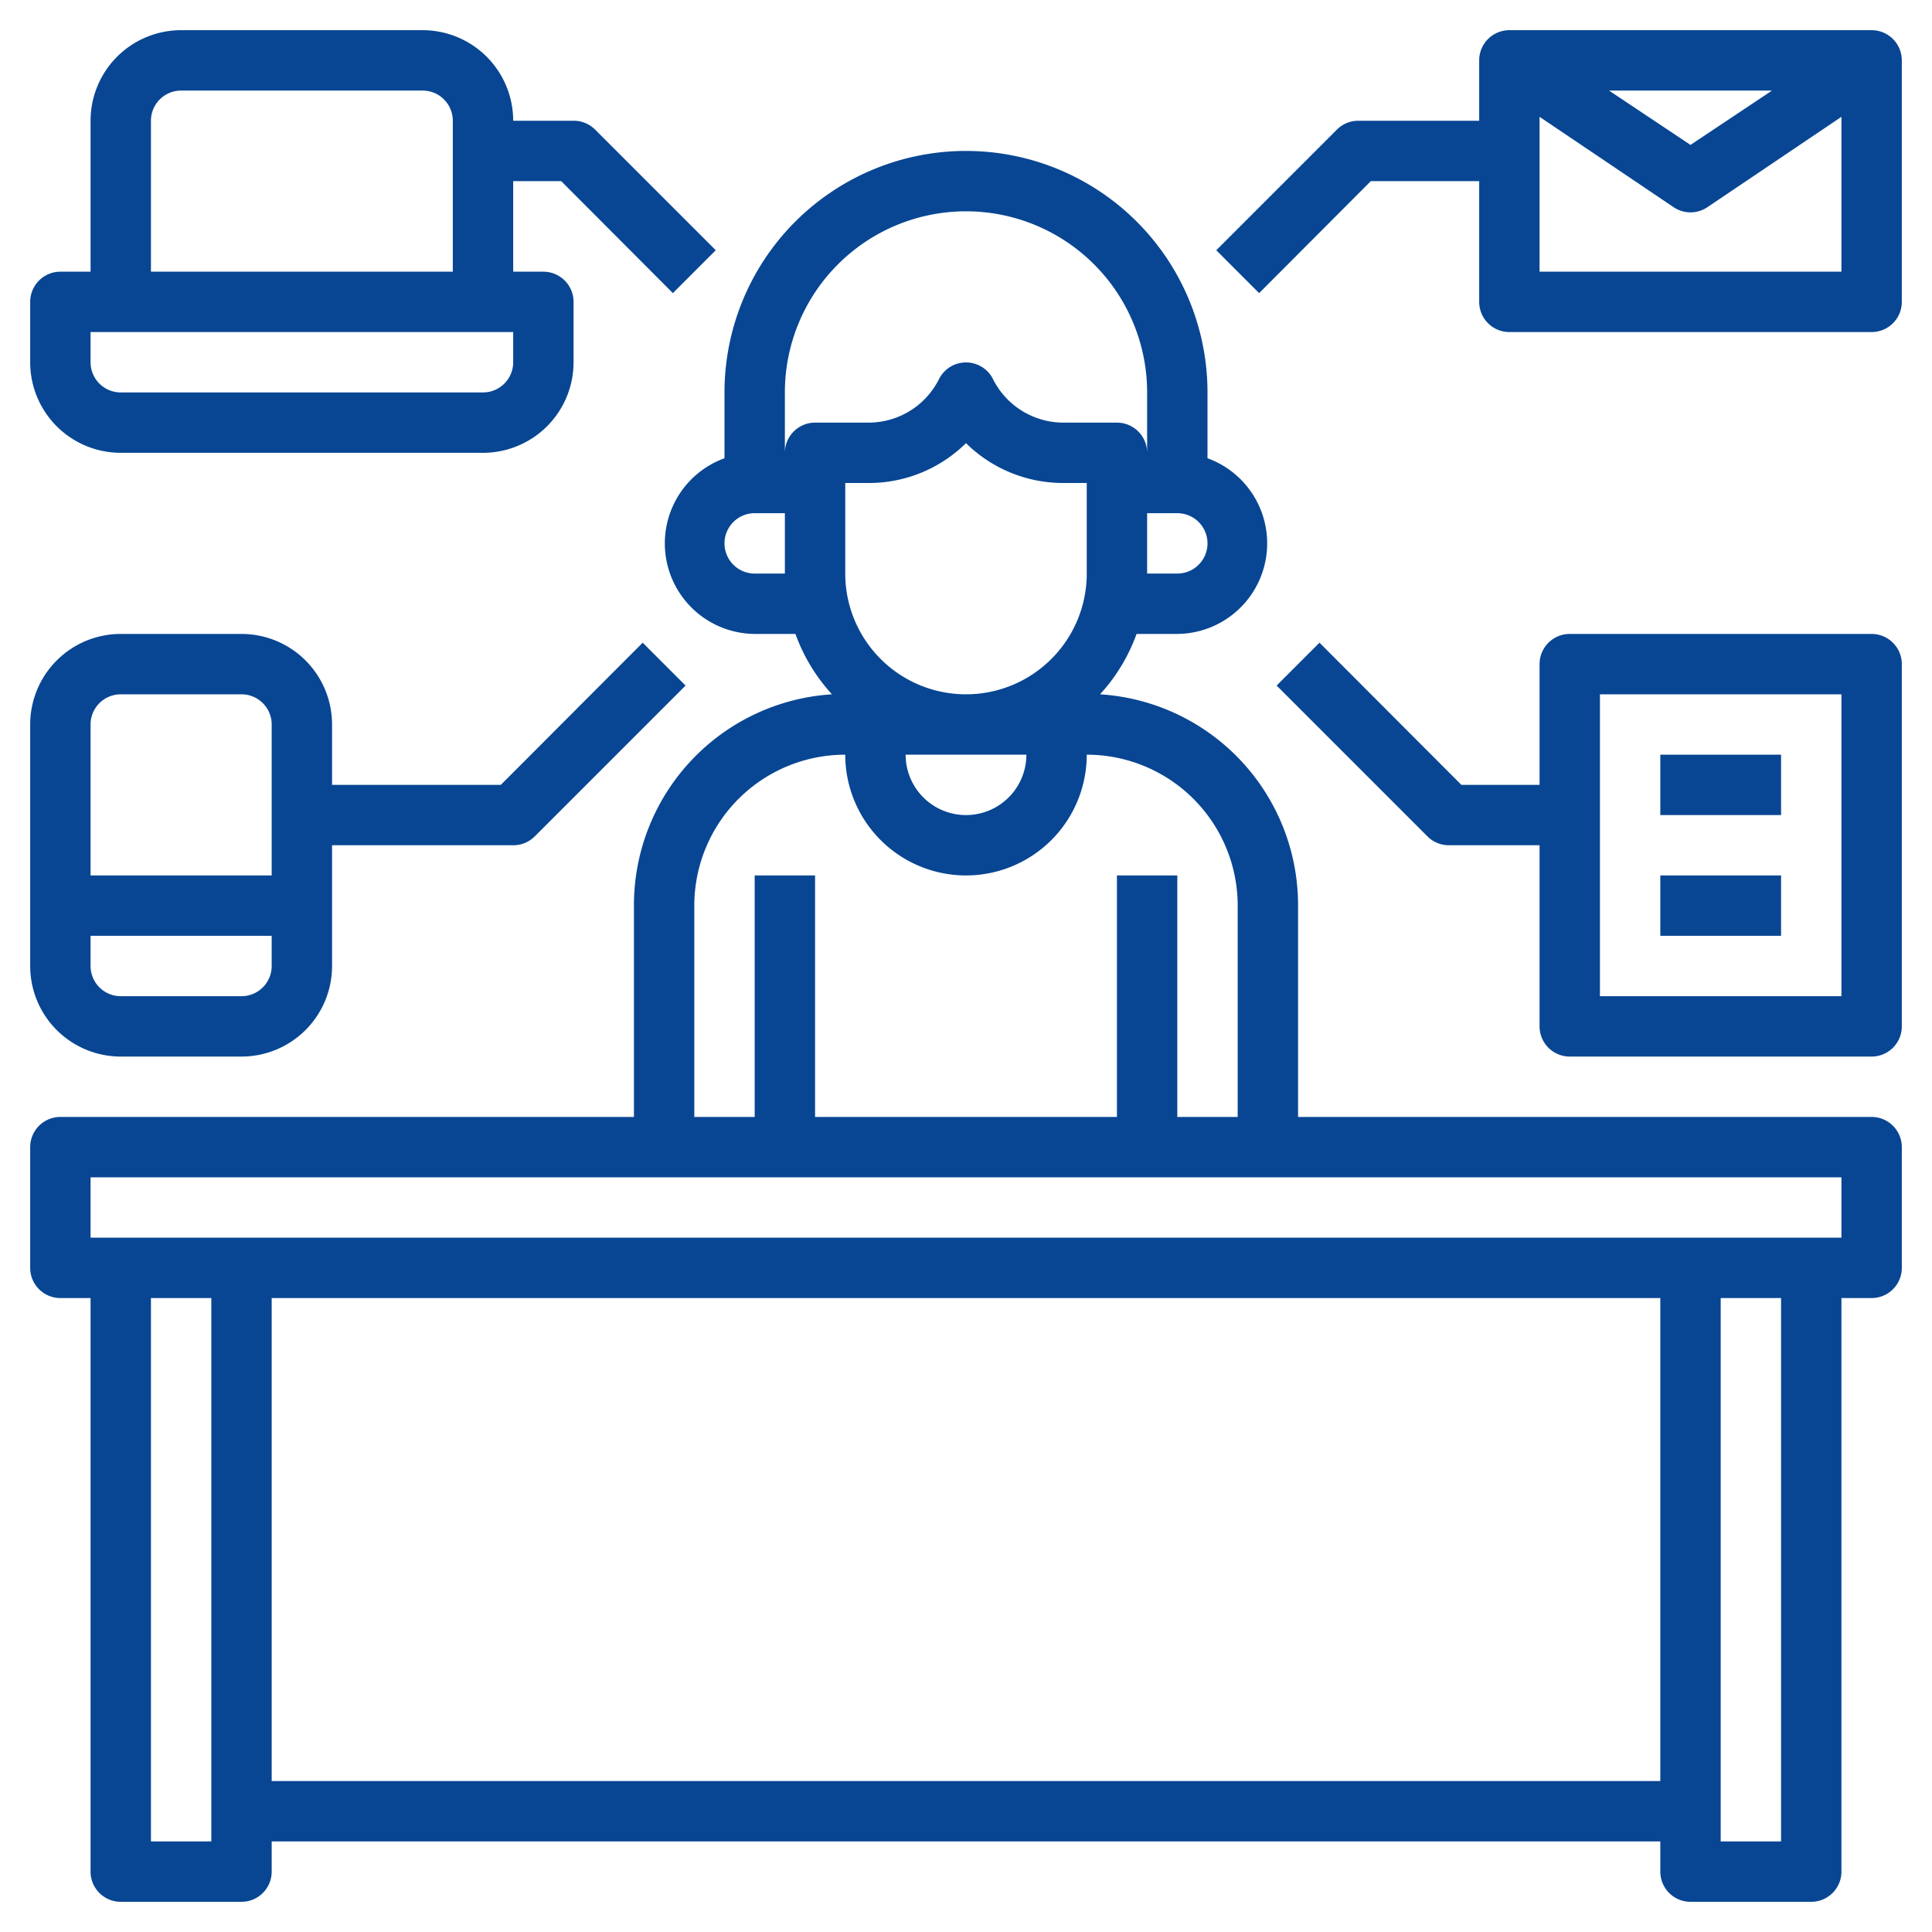 <?xml version="1.0"?>
<svg xmlns="http://www.w3.org/2000/svg" viewBox="0 0 64 64" width="512px" height="512px"><g><g id="Layer_10" data-name="Layer 10"><path d="M62,37H43V30a7,7,0,0,0-6.56-7,5.92,5.92,0,0,0,1.21-2H39a3,3,0,0,0,1-5.82V13a8,8,0,0,0-16,0v2.18A3,3,0,0,0,25,21h1.35a5.92,5.92,0,0,0,1.21,2A7,7,0,0,0,21,30v7H2a1,1,0,0,0-1,1v4a1,1,0,0,0,1,1H3V62a1,1,0,0,0,1,1H8a1,1,0,0,0,1-1V61H55v1a1,1,0,0,0,1,1h4a1,1,0,0,0,1-1V43h1a1,1,0,0,0,1-1V38A1,1,0,0,0,62,37ZM28,19V16h.76A4.58,4.58,0,0,0,32,14.68,4.58,4.58,0,0,0,35.24,16H36v3a4,4,0,0,1-8,0Zm6,6a2,2,0,0,1-4,0Zm5-6H38V17h1a1,1,0,0,1,0,2ZM25,19a1,1,0,0,1,0-2h1v2Zm1-4V13a6,6,0,0,1,12,0v2a1,1,0,0,0-1-1H35.24a2.61,2.61,0,0,1-2.35-1.45,1,1,0,0,0-1.78,0A2.61,2.61,0,0,1,28.76,14H27A1,1,0,0,0,26,15ZM23,30a5,5,0,0,1,5-5,4,4,0,0,0,8,0,5,5,0,0,1,5,5v7H39V29H37v8H27V29H25v8H23ZM5,61V43H7V61Zm4-2V43H55V59Zm50,2H57V43h2Zm2-20H3V39H61Z" data-original="#000000" class="active-path" data-old_color="#000000" fill="#084693"/><path d="M62,1H50a1,1,0,0,0-1,1V4H45a1,1,0,0,0-.71.29l-4,4,1.42,1.42L45.41,6H49v4a1,1,0,0,0,1,1H62a1,1,0,0,0,1-1V2A1,1,0,0,0,62,1ZM58.7,3,56,4.8,53.3,3ZM51,9V3.87l4.45,3a1,1,0,0,0,1.1,0l4.45-3V9Z" data-original="#000000" class="active-path" data-old_color="#000000" fill="#084693"/><path d="M4,35H8a3,3,0,0,0,3-3V28h6a1,1,0,0,0,.71-.29l5-5-1.42-1.42L16.59,26H11V24a3,3,0,0,0-3-3H4a3,3,0,0,0-3,3v8A3,3,0,0,0,4,35Zm4-2H4a1,1,0,0,1-1-1V31H9v1A1,1,0,0,1,8,33ZM4,23H8a1,1,0,0,1,1,1v5H3V24A1,1,0,0,1,4,23Z" data-original="#000000" class="active-path" data-old_color="#000000" fill="#084693"/><path d="M4,15H16a3,3,0,0,0,3-3V10a1,1,0,0,0-1-1H17V6h1.59l3.7,3.71,1.42-1.42-4-4A1,1,0,0,0,19,4H17a3,3,0,0,0-3-3H6A3,3,0,0,0,3,4V9H2a1,1,0,0,0-1,1v2A3,3,0,0,0,4,15ZM5,4A1,1,0,0,1,6,3h8a1,1,0,0,1,1,1V9H5ZM3,11H17v1a1,1,0,0,1-1,1H4a1,1,0,0,1-1-1Z" data-original="#000000" class="active-path" data-old_color="#000000" fill="#084693"/><path d="M62,21H52a1,1,0,0,0-1,1v4H48.41l-4.7-4.71-1.42,1.42,5,5A1,1,0,0,0,48,28h3v6a1,1,0,0,0,1,1H62a1,1,0,0,0,1-1V22A1,1,0,0,0,62,21ZM61,33H53V23h8Z" data-original="#000000" class="active-path" data-old_color="#000000" fill="#084693"/><rect x="55" y="25" width="4" height="2" data-original="#000000" class="active-path" data-old_color="#000000" fill="#084693"/><rect x="55" y="29" width="4" height="2" data-original="#000000" class="active-path" data-old_color="#000000" fill="#084693"/></g></g> </svg>
